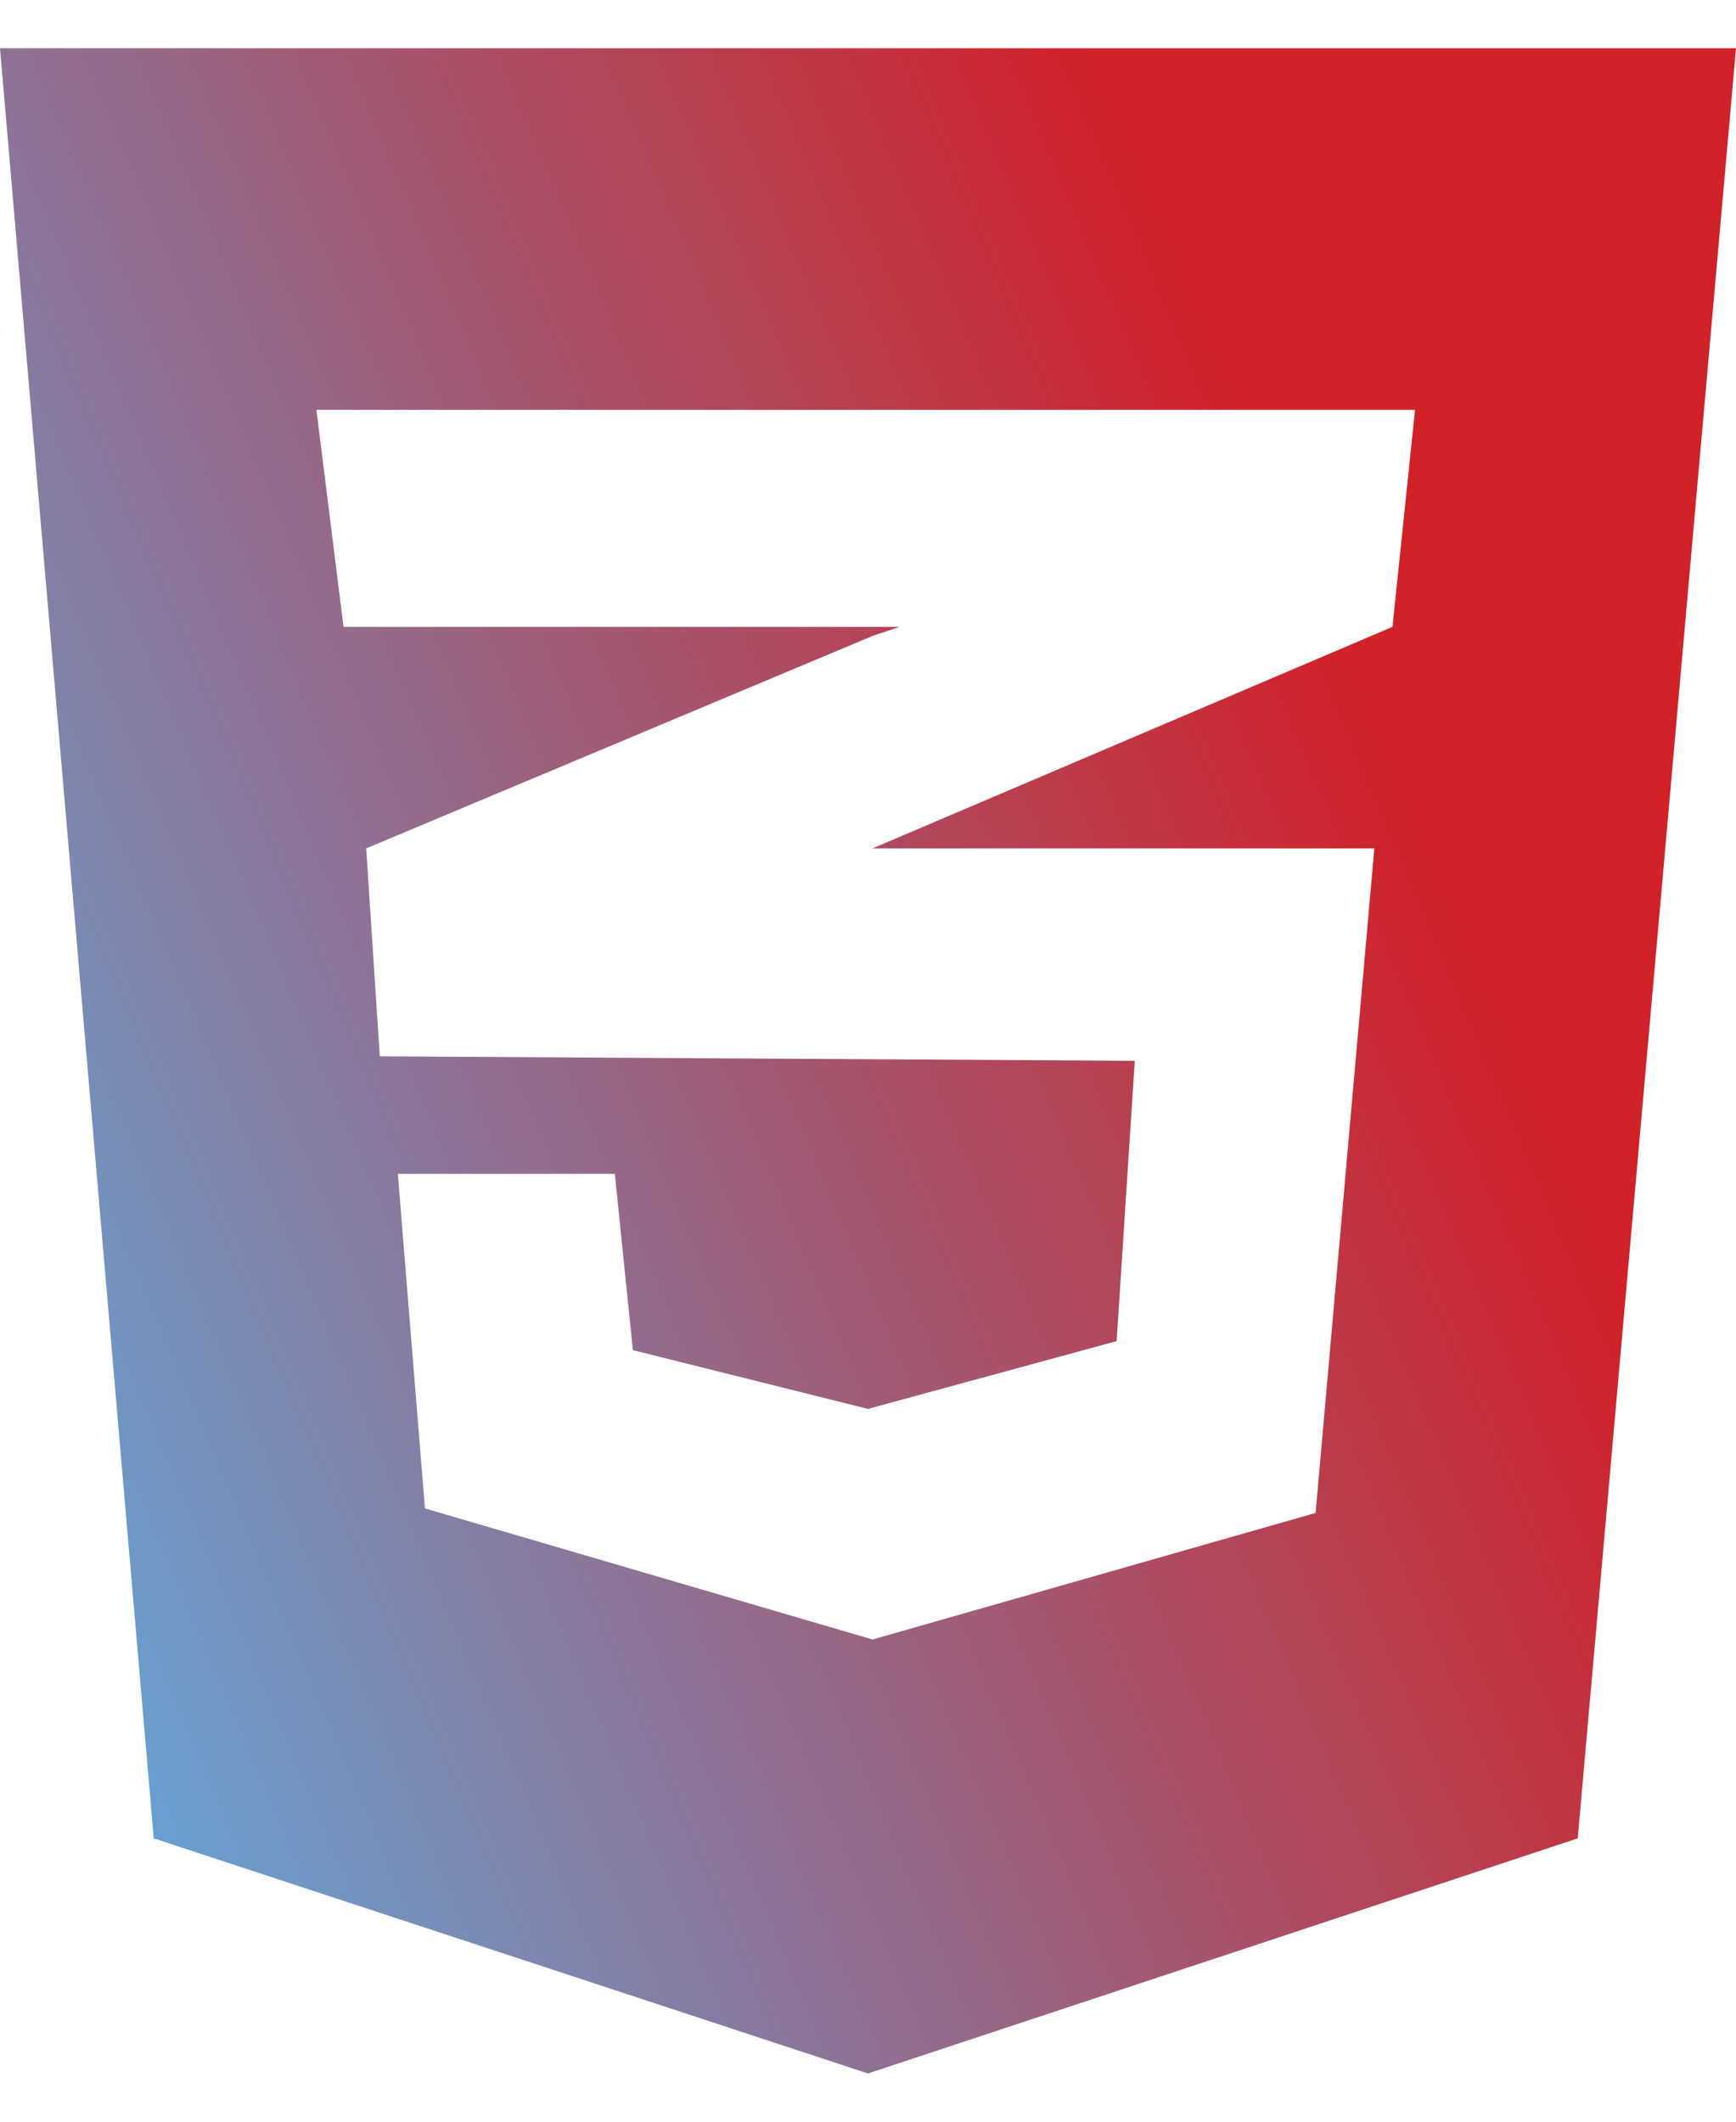<svg width="18" height="22" viewBox="0 0 18 22" fill="none" xmlns="http://www.w3.org/2000/svg">
<path d="M0 0.5H18L16.359 19.062L9 21.5L1.594 19.062L0 0.5ZM14.672 4.25H3.281L3.562 6.5H9.328L9.047 6.594L3.797 8.797L3.938 10.953L11.766 11L11.578 13.906L9 14.609L6.562 14L6.375 12.172H4.125L4.406 15.641L9.047 17L13.641 15.688L14.25 8.797H9H9.047L14.438 6.5L14.672 4.25Z" fill="url(#paint0_linear_13572_14628)"/>
<defs>
<linearGradient id="paint0_linear_13572_14628" x1="-1.65243e-07" y1="19.714" x2="16.495" y2="12.711" gradientUnits="userSpaceOnUse">
<stop stop-color="#5DADE2"/>
<stop offset="1" stop-color="#D12129"/>
</linearGradient>
</defs>
</svg>
